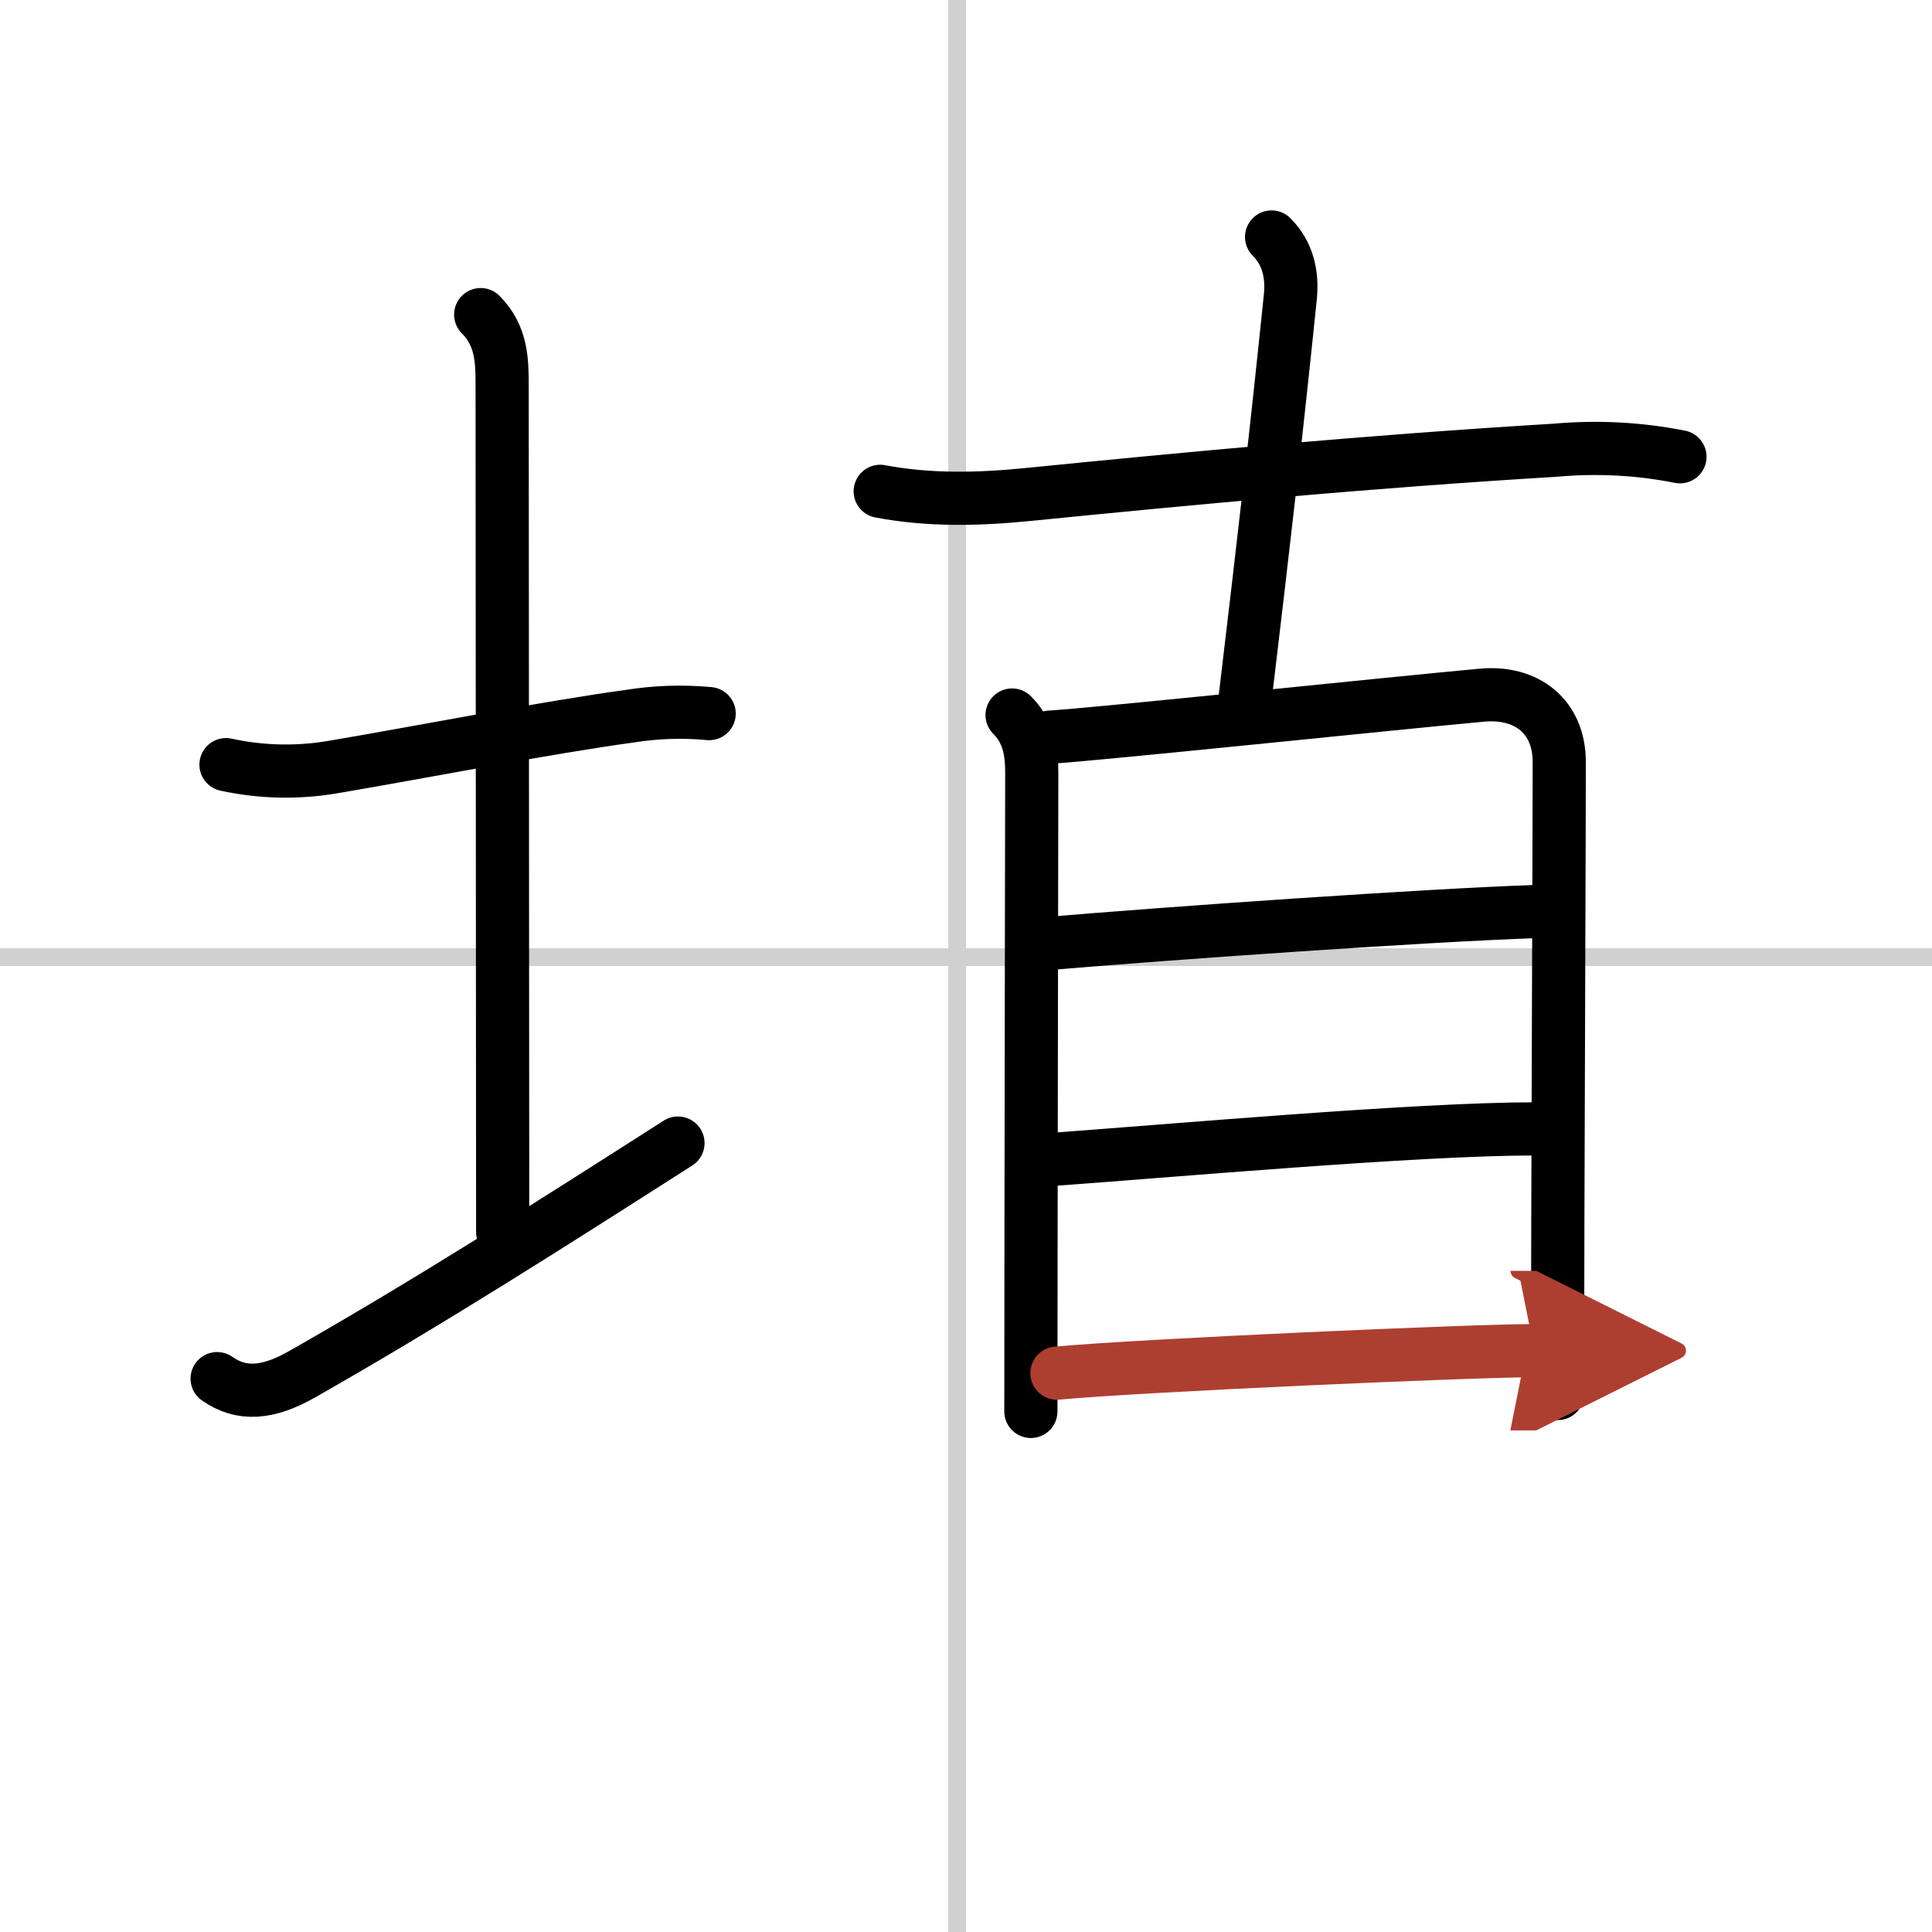 <svg width="400" height="400" viewBox="0 0 109 109" xmlns="http://www.w3.org/2000/svg"><defs><marker id="a" markerWidth="4" orient="auto" refX="1" refY="5" viewBox="0 0 10 10"><polyline points="0 0 10 5 0 10 1 5" fill="#ad3f31" stroke="#ad3f31"/></marker></defs><g fill="none" stroke="#000" stroke-linecap="round" stroke-linejoin="round" stroke-width="3"><rect width="100%" height="100%" fill="#fff" stroke="#fff"/><line x1="54" x2="54" y2="109" stroke="#d0d0d0" stroke-width="1"/><line x2="109" y1="54" y2="54" stroke="#d0d0d0" stroke-width="1"/><path d="m12.75 43.14c2.07 0.45 4.16 0.48 6.25 0.1 4.93-0.84 12-2.22 16.51-2.83 1.49-0.24 2.99-0.29 4.5-0.15"/><path d="m27.12 17.75c1.19 1.19 1.21 2.62 1.21 4 0 1.02 0.03 41 0.03 47.75"/><path d="m12.25 77.78c1.38 0.97 2.88 0.84 4.78-0.24 7.2-4.09 14.24-8.59 21.22-13.05"/><path d="M49.66,27.72c2.75,0.52,5.51,0.46,8.32,0.18C67,27,77.13,26.04,87.75,25.4c2.37-0.21,4.71-0.09,7.03,0.37"/><path d="m71.74 13.37c0.94 0.94 1.18 2.14 1.06 3.37-0.8 7.76-1.42 13.14-2.55 22.64"/><path d="m57.1 40.34c0.97 0.97 1.11 2.13 1.11 3.29 0 2.19-0.03 14.74-0.04 25.49 0 3.95-0.01 7.65-0.01 10.51"/><path d="m59.22 41.59c2.47-0.14 19.67-1.94 24.39-2.37 2.53-0.23 4.36 1.21 4.36 3.77 0 3.57-0.05 15.5-0.08 26.01-0.01 3.48-0.01 6.81-0.01 9.62"/><path d="m58.67 53.27c7.46-0.64 21.96-1.64 27.93-1.84"/><path d="m59.12 65.43c6.79-0.49 20.83-1.74 27.42-1.74"/><path d="m59.63 77.47c4.73-0.44 23.53-1.27 26.94-1.27" marker-end="url(#a)" stroke="#ad3f31"/></g></svg>
